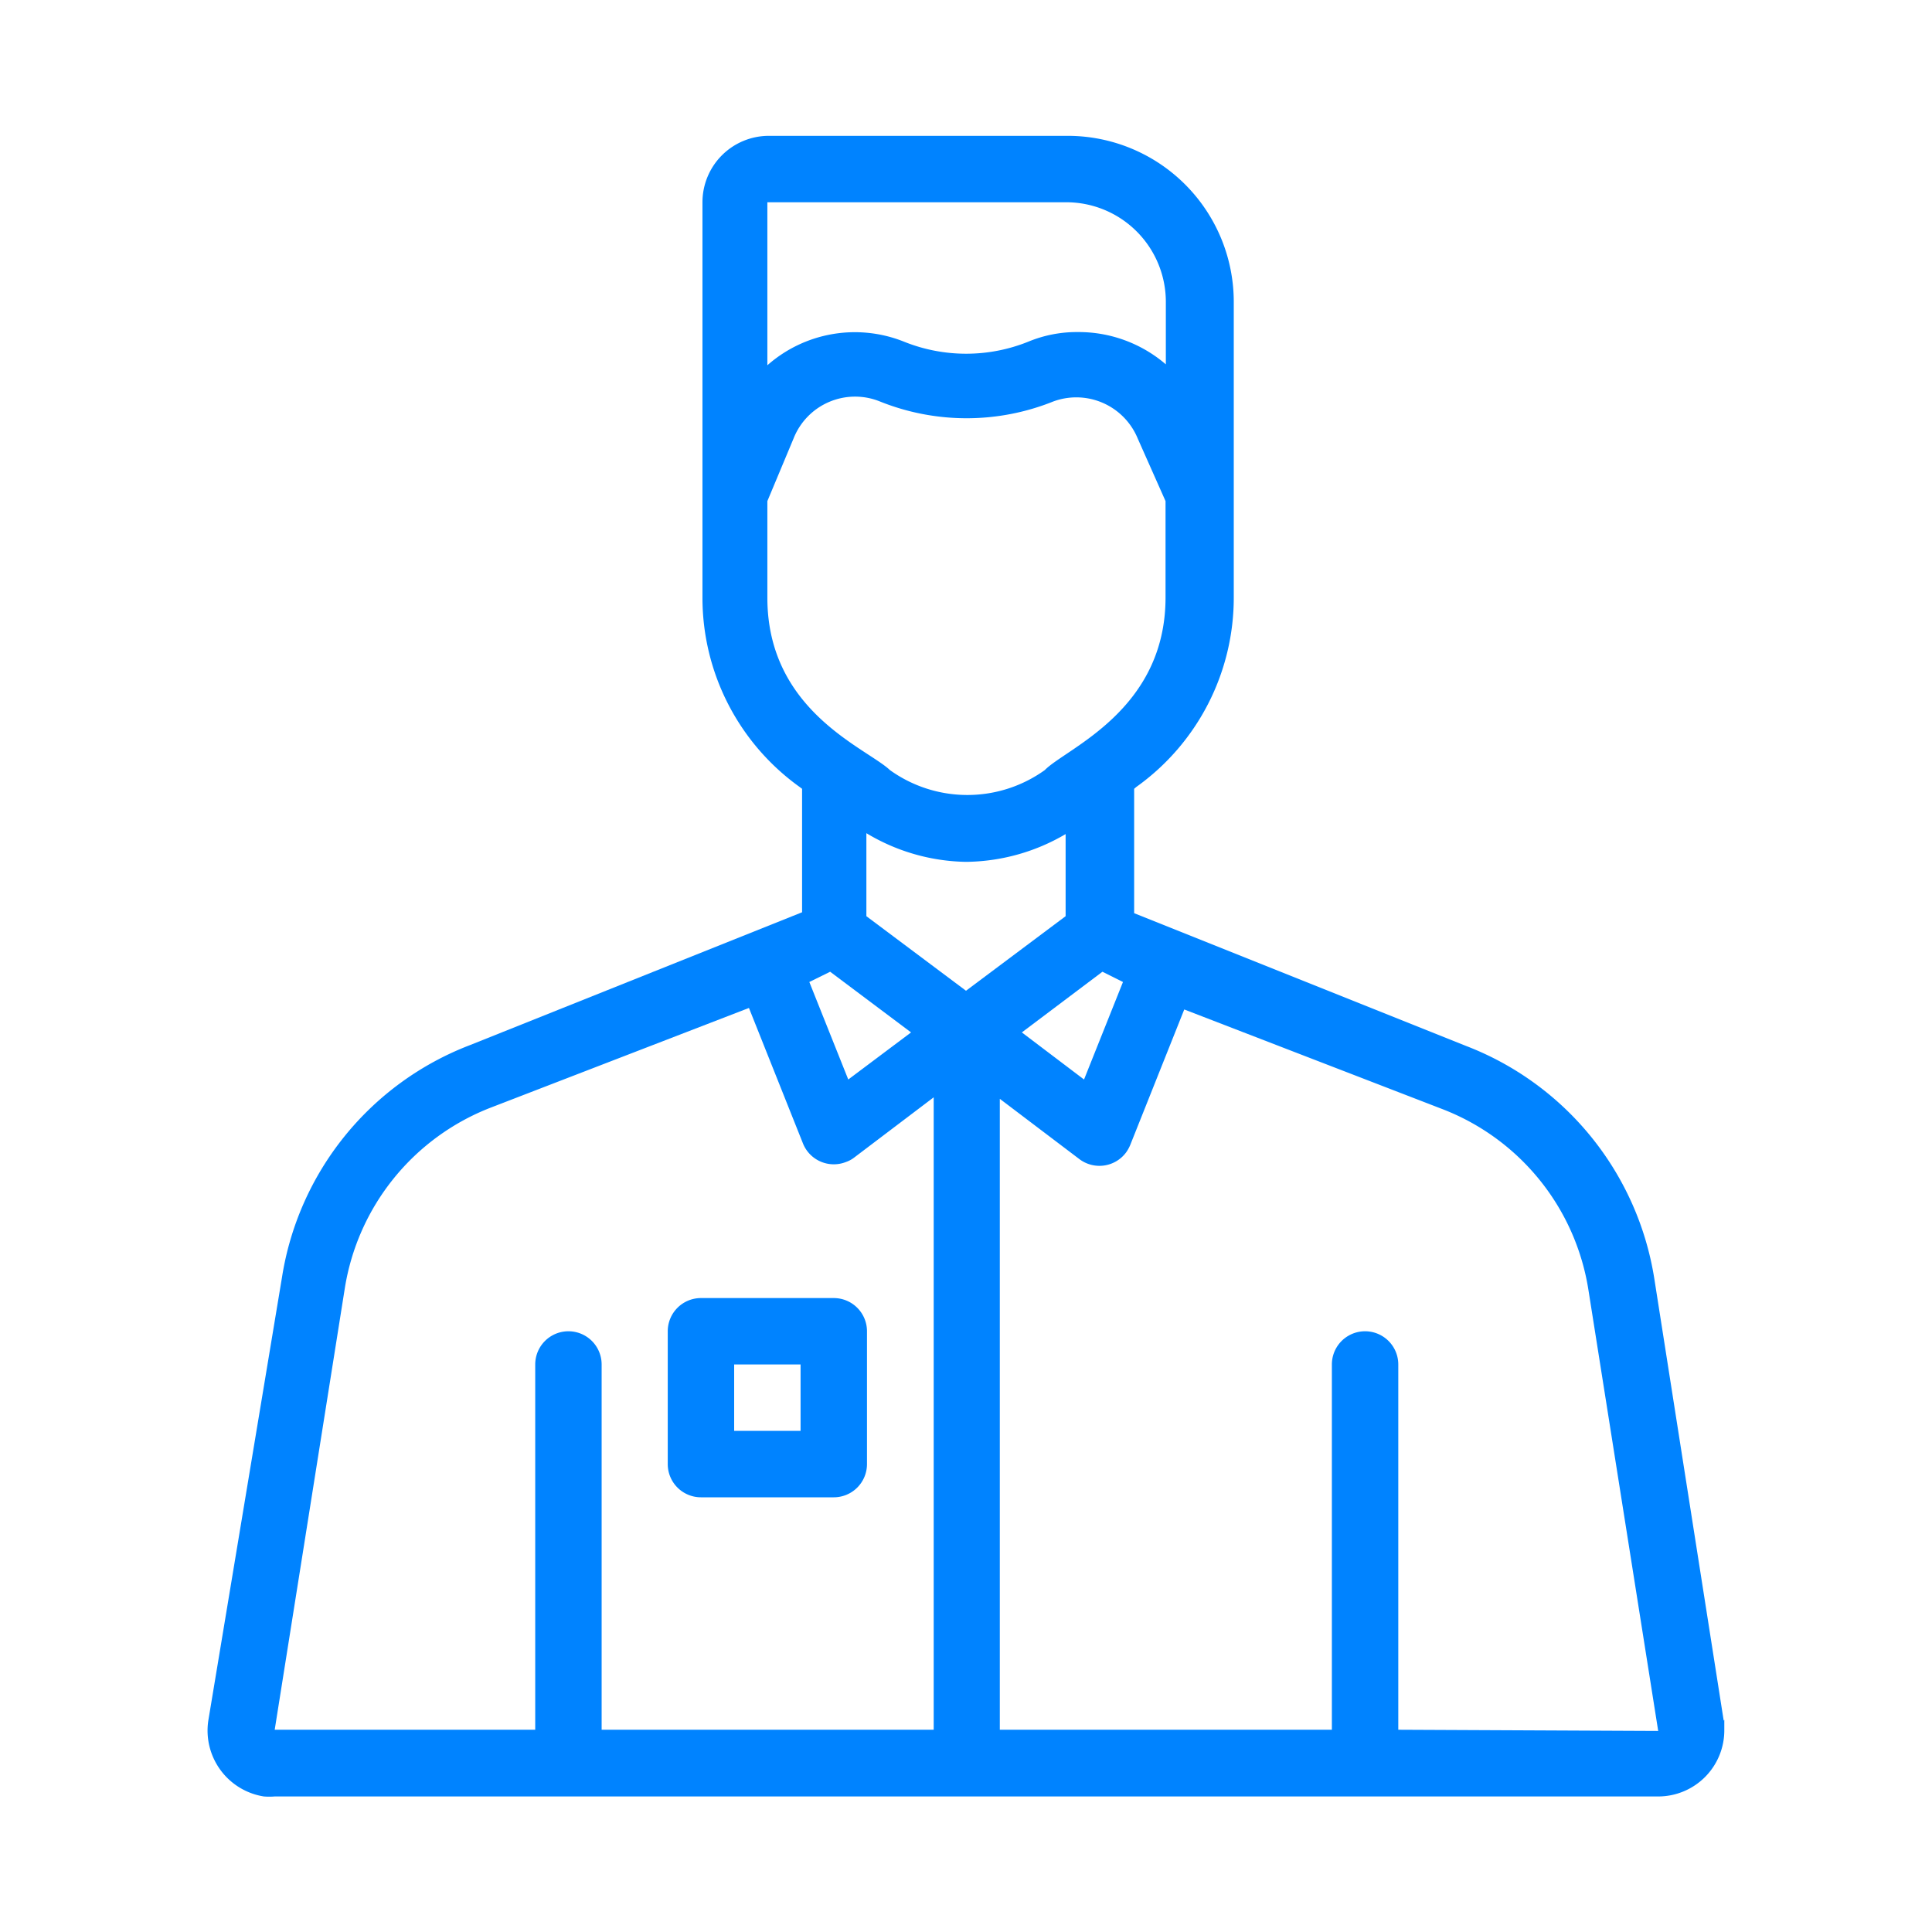 <svg xmlns="http://www.w3.org/2000/svg" viewBox="0 0 64 64"><defs><style>.cls-2{fill:#0083ff}</style></defs><g id="Layer_2" data-name="Layer 2"><g id="Layer_1-2" data-name="Layer 1"><g id="Admin"><path fill="none" d="M0 0h64v64H0z"/><path class="cls-2" d="M57.1 57l-2.3-14.65a9.92 9.92 0 0 0-6.23-7.7l-11-4.4v-4.12l.07-.06a7.7 7.7 0 0 0 3.23-6.27V10a5.5 5.5 0 0 0-5.5-5.5h-9.9a2.2 2.2 0 0 0-2.2 2.2v13.1a7.71 7.71 0 0 0 3.22 6.27l.08.06v4.09l-11 4.4a9.88 9.88 0 0 0-6.23 7.7L6.9 57a2.21 2.21 0 0 0 1.84 2.51 2.19 2.19 0 0 0 .36 0h45.83a2.19 2.19 0 0 0 2.19-2.21v-.33zM30.18 34.2l-2.08 1.56-1.29-3.23.69-.34zM32 28.55a6.62 6.62 0 0 0 3.3-.92v2.72L32 32.82l-3.3-2.47V27.6a6.59 6.59 0 0 0 3.3.95zm4.52 3.64l.68.34-1.29 3.23-2.06-1.56zM25.42 6.7h9.9a3.3 3.3 0 0 1 3.3 3.3v2.07A4.43 4.43 0 0 0 35.7 11a4.2 4.2 0 0 0-1.64.32 5.51 5.51 0 0 1-4.11 0 4.38 4.38 0 0 0-4.53.78zm0 13.1v-3.2l.87-2.08a2.19 2.19 0 0 1 2.86-1.22 7.7 7.7 0 0 0 5.74 0 2.2 2.2 0 0 1 2.8 1.23l.92 2.07v3.19c0 3.75-3.3 5-4 5.72a4.4 4.4 0 0 1-5.13 0c-.77-.73-4.06-1.95-4.06-5.71zm-14 22.89a7.72 7.72 0 0 1 4.84-6l8.55-3.3 1.79 4.49a1.1 1.1 0 0 0 1.43.61.94.94 0 0 0 .26-.14l2.64-2V57.3h-11V45.2a1.1 1.1 0 0 0-2.2 0v12.1H9.1zm34.9 14.61V45.2a1.1 1.1 0 0 0-2.2 0v12.1h-11V36.4l2.64 2a1.1 1.1 0 0 0 1.54-.22 1.23 1.23 0 0 0 .14-.25l1.79-4.49 8.55 3.3a7.7 7.7 0 0 1 4.84 6l2.31 14.6z"/><path class="cls-2" d="M23.22 49.6h4.4a1.1 1.1 0 0 0 1.1-1.1v-4.4a1.1 1.1 0 0 0-1.1-1.1h-4.4a1.1 1.1 0 0 0-1.1 1.1v4.4a1.1 1.1 0 0 0 1.1 1.1zm1.1-4.4h2.2v2.2h-2.2z"/></g></g></g></svg>